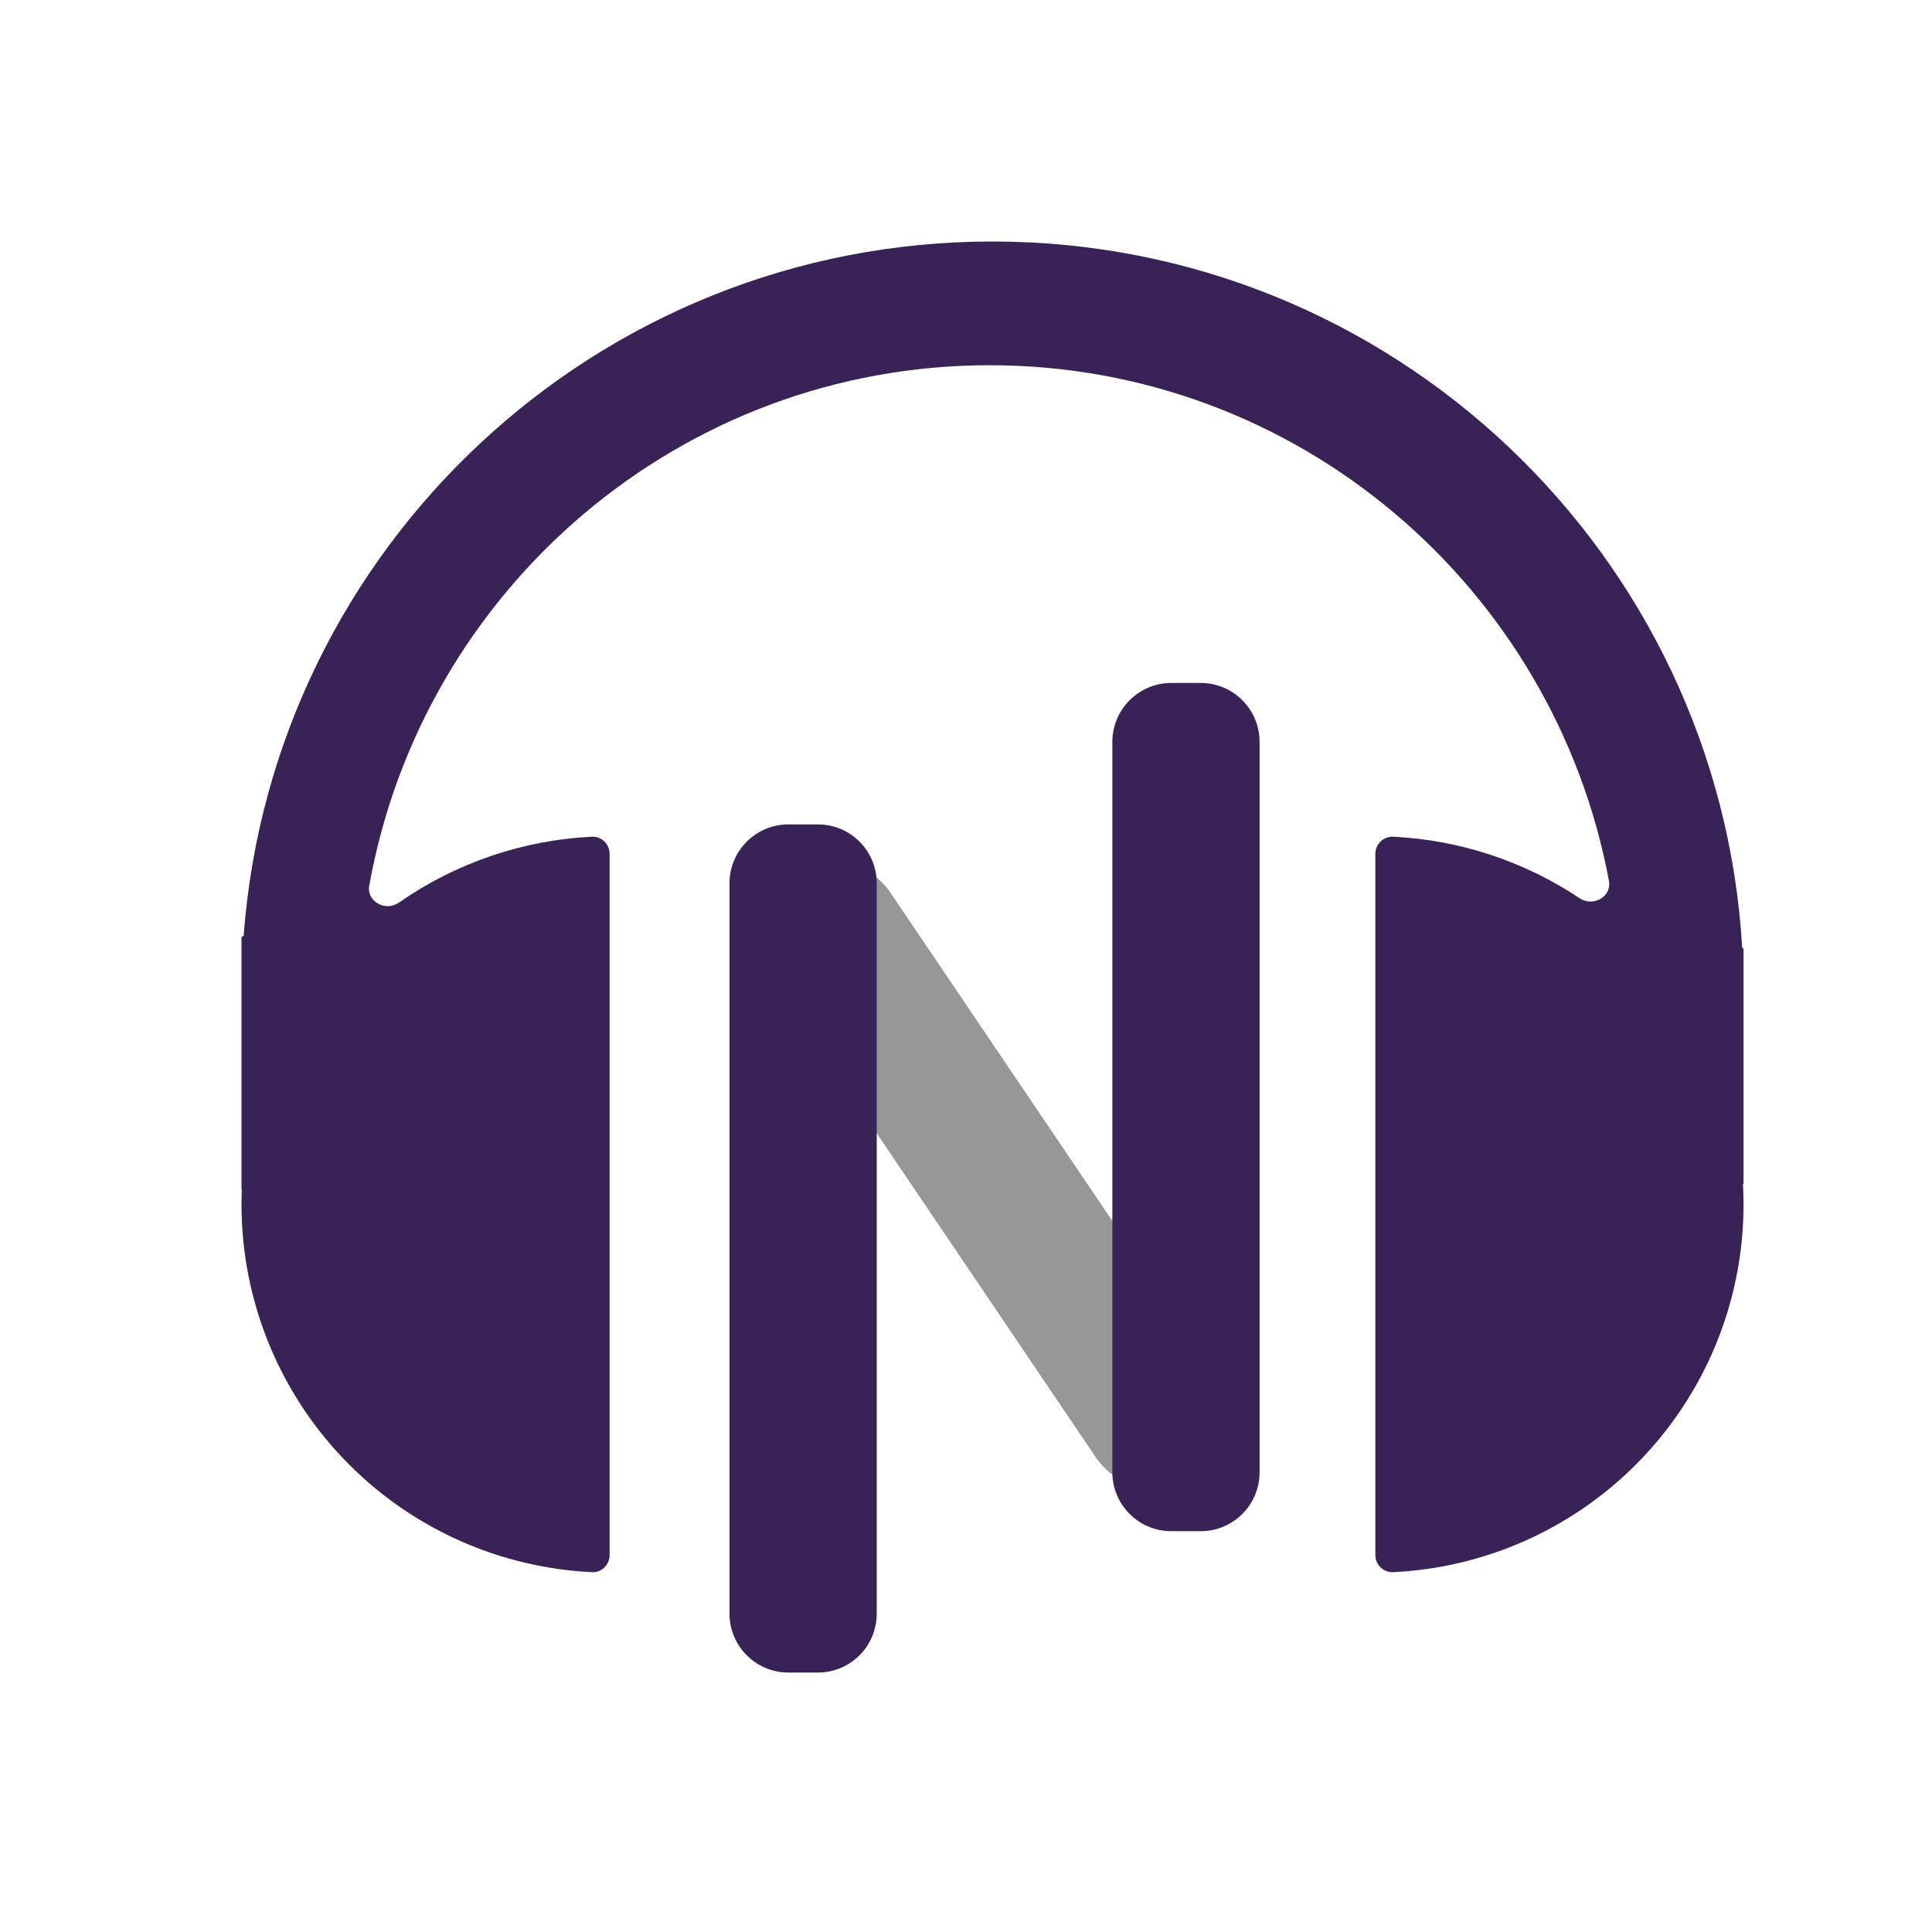 <svg width="24" height="24" viewBox="0 0 24 24" fill="none" xmlns="http://www.w3.org/2000/svg">
<path fill-rule="evenodd" clip-rule="evenodd" d="M3 12.384C3 12.366 3 12.348 3 12.329C3 12.311 3 12.293 3 12.275V11.646C3 11.638 3.006 11.633 3.013 11.633V11.633C3.02 11.633 3.026 11.627 3.027 11.62C3.389 6.799 7.415 3 12.329 3C17.294 3 21.353 6.879 21.642 11.771C21.642 11.775 21.646 11.779 21.65 11.779V11.779C21.655 11.779 21.659 11.783 21.659 11.787V14.702C21.659 14.704 21.657 14.706 21.655 14.706V14.706C21.653 14.706 21.652 14.707 21.652 14.71C21.656 14.793 21.659 14.878 21.659 14.962C21.659 16.175 21.177 17.338 20.319 18.196C19.513 19.002 18.438 19.476 17.305 19.53C17.184 19.536 17.085 19.437 17.085 19.316L17.085 14.962V10.609C17.085 10.487 17.184 10.389 17.305 10.394C18.137 10.434 18.938 10.701 19.624 11.159C19.791 11.269 20.024 11.139 19.987 10.943C19.306 7.296 16.12 4.537 12.293 4.537C8.445 4.537 5.245 7.326 4.587 11.002C4.552 11.2 4.79 11.328 4.955 11.213C5.658 10.722 6.489 10.436 7.354 10.394C7.475 10.389 7.573 10.487 7.573 10.609L7.573 14.962L7.573 19.316C7.573 19.437 7.475 19.536 7.354 19.53C6.221 19.476 5.145 19.002 4.34 18.196C3.482 17.338 3 16.175 3 14.962C3 14.902 3.001 14.841 3.004 14.781C3.004 14.78 3.003 14.779 3.002 14.779V14.779C3.001 14.779 3 14.778 3 14.777V12.384Z" fill="#392256"/>
<path d="M9.56 12.109C9.304 11.73 9.37 11.219 9.715 10.918V10.918C10.126 10.559 10.759 10.641 11.064 11.093L15.112 17.081C15.368 17.46 15.302 17.971 14.958 18.272V18.272C14.547 18.631 13.914 18.549 13.608 18.097L9.56 12.109Z" fill="#979797"/>
<path fill-rule="evenodd" clip-rule="evenodd" d="M14.55 8.484C14.146 8.484 13.818 8.812 13.818 9.216V18.289C13.818 18.693 14.146 19.021 14.55 19.021H14.916C15.32 19.021 15.647 18.693 15.647 18.289V9.216C15.647 8.812 15.32 8.484 14.916 8.484H14.55ZM9.794 10.241C9.39 10.241 9.062 10.568 9.062 10.972V20.045C9.062 20.45 9.39 20.777 9.794 20.777H10.16C10.564 20.777 10.891 20.45 10.891 20.045V10.972C10.891 10.568 10.564 10.241 10.16 10.241H9.794Z" fill="#392256"/>
</svg>
